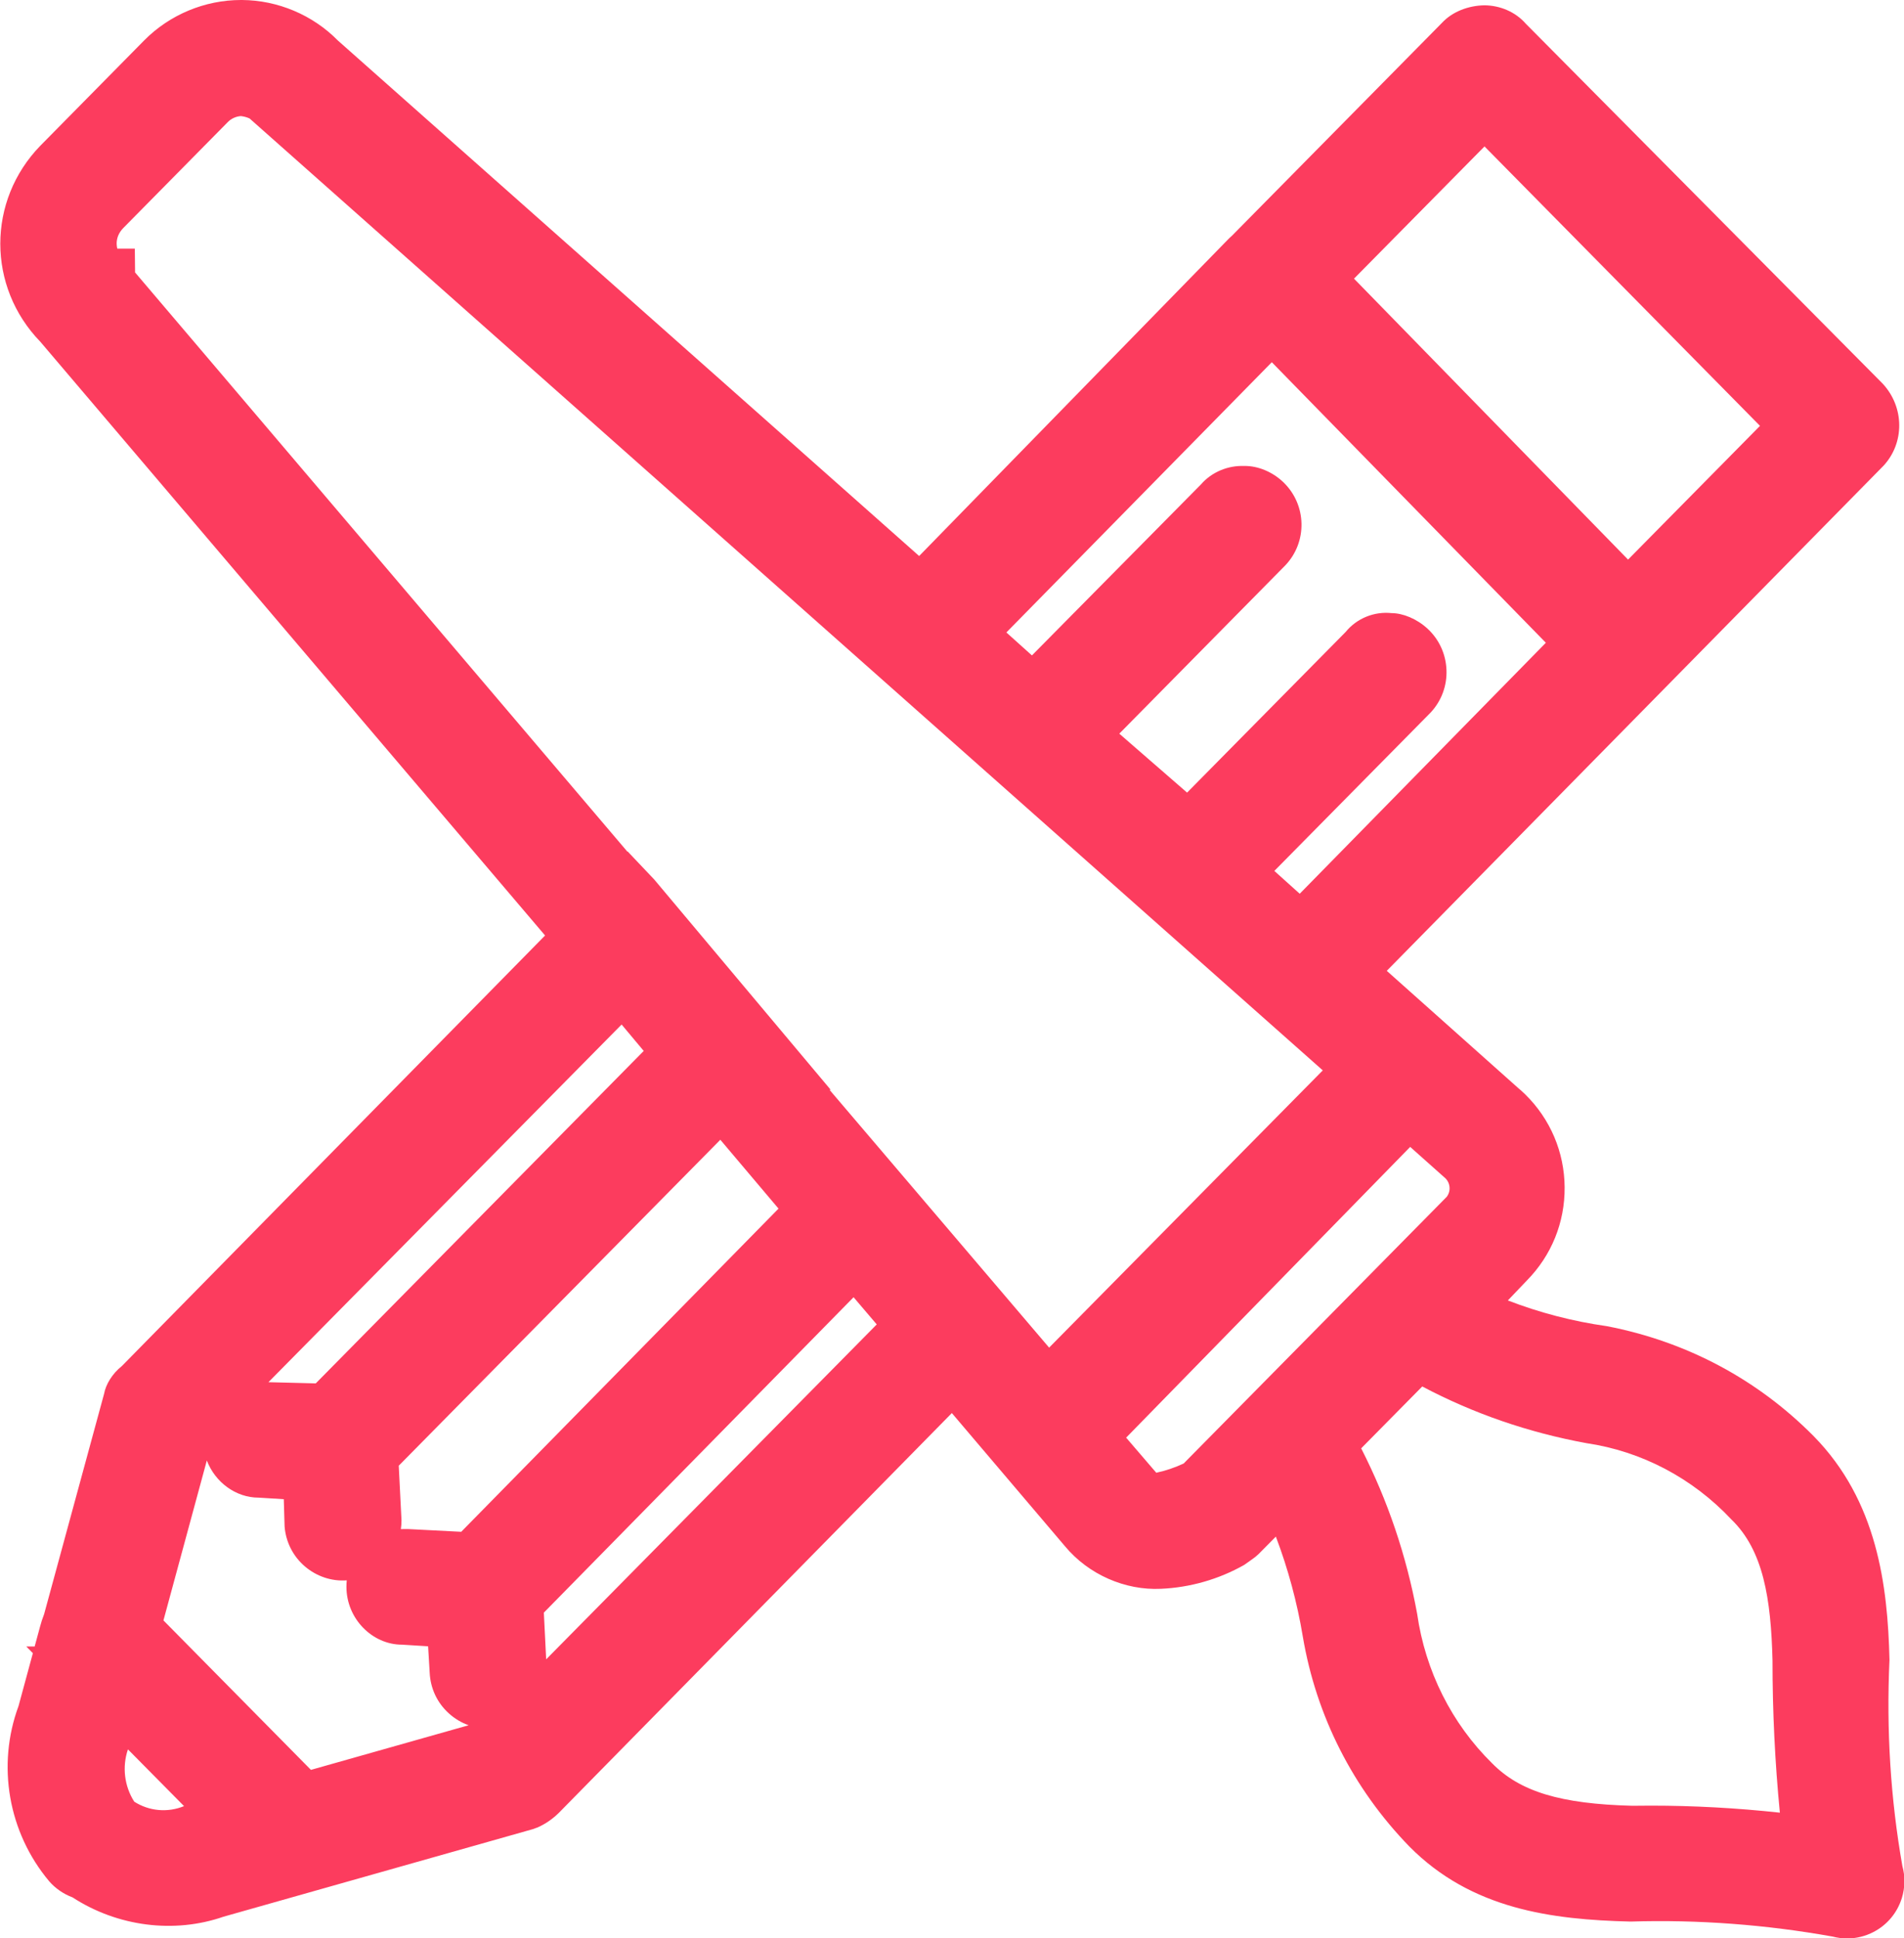 <?xml version="1.0" encoding="utf-8"?>
<!-- Generator: Adobe Illustrator 22.1.0, SVG Export Plug-In . SVG Version: 6.00 Build 0)  -->
<svg version="1.1" id="Layer_1" xmlns="http://www.w3.org/2000/svg" xmlns:xlink="http://www.w3.org/1999/xlink" x="0px" y="0px"
	 viewBox="0 0 54.157 55.12" style="enable-background:new 0 0 54.157 55.12;" xml:space="preserve">
<style type="text/css">
	.st0{fill:#FC3C5E;}
</style>
<path class="st0" d="M54.11,53.061c-0.335-1.91-0.458-3.859-0.366-5.863c-0.051-2.111-0.346-4.517-2.157-6.359
	c-1.592-1.609-3.607-2.688-5.88-3.127c-0.969-0.137-1.912-0.382-2.818-0.732l0.539-0.565
	c0.702-0.712,1.084-1.654,1.076-2.654c-0.008-0.999-0.404-1.937-1.124-2.644c-0.072-0.069-0.146-0.137-0.199-0.179
	l-3.736-3.331l14.13-14.364c0.599-0.647,0.599-1.661-0.024-2.333L43.403,0.678
	c-0.296-0.341-0.737-0.524-1.181-0.527c-0.456,0.008-0.908,0.178-1.206,0.498l-5.971,6.051
	c-0.047,0.043-0.093,0.085-0.129,0.123l-8.772,8.988L9.608,1.15C8.896,0.426,7.903,0.007,6.885,0
	C6.874,0,6.864,0,6.854,0C5.827,0,4.827,0.416,4.102,1.148L1.147,4.144c-1.518,1.562-1.518,4.011,0,5.574
	l14.357,16.884L3.466,38.846c-0.27,0.215-0.456,0.517-0.506,0.792l-1.705,6.263
	c-0.048,0.122-0.087,0.244-0.116,0.356l-0.153,0.564H0.748l0.187,0.19l-0.408,1.504
	c-0.623,1.685-0.294,3.59,0.871,4.981c0.179,0.206,0.41,0.364,0.665,0.459c1.284,0.834,2.894,1.036,4.296,0.549
	l8.8-2.49l0.137-0.05c0.217-0.097,0.414-0.231,0.599-0.412l11.179-11.369l3.219,3.788
	c0.669,0.805,1.712,1.258,2.728,1.209c0.83-0.036,1.648-0.271,2.367-0.678l0.176-0.124
	c0.082-0.055,0.16-0.115,0.242-0.193l0.484-0.489c0.348,0.918,0.605,1.869,0.767,2.844
	c0.382,2.257,1.427,4.317,3.028,5.966c1.767,1.786,4.043,2.082,6.293,2.137c1.924-0.06,3.856,0.088,5.746,0.426
	c0.138,0.036,0.277,0.054,0.416,0.054c0.26,0,0.517-0.062,0.754-0.186c0.385-0.201,0.669-0.541,0.801-0.96
	C54.188,53.674,54.193,53.36,54.11,53.061z M40.111,32.614l0.964,0.859c0.175,0.135,0.209,0.387,0.074,0.562
	l-7.481,7.582c-0.249,0.117-0.51,0.205-0.779,0.263l-0.857-0.998L40.111,32.614z M40.448,39.433l0.007-0.006
	c1.455,0.769,3.016,1.309,4.672,1.612c1.559,0.23,3.01,0.987,4.121,2.17c0.908,0.879,1.125,2.249,1.169,4.01
	c-0.001,1.44,0.069,2.89,0.209,4.327c-1.227-0.133-2.459-0.2-3.67-0.2c-0.176,0-0.352,0.001-0.526,0.004
	c-2.043-0.053-3.196-0.4-3.994-1.213c-1.143-1.125-1.895-2.618-2.127-4.247c-0.302-1.643-0.836-3.223-1.592-4.704
	L40.448,39.433z M40.697,20.258c0.306-0.331,0.464-0.76,0.446-1.21c-0.018-0.45-0.209-0.866-0.538-1.17
	c-0.305-0.282-0.701-0.442-1.024-0.443c-0.495-0.053-0.991,0.149-1.306,0.536l-4.51,4.568l-1.928-1.676
	l4.718-4.782c0.639-0.666,0.616-1.728-0.052-2.369c-0.312-0.298-0.721-0.462-1.094-0.462
	c-0.006,0-0.012,0.001-0.017,0.001c-0.463-0.019-0.927,0.171-1.233,0.525l-4.807,4.862l-0.727-0.653l7.55-7.685
	l7.795,7.978l-7.001,7.137l-0.722-0.649L40.697,20.258z M38.513,7.924l3.712-3.76l7.836,7.946l-3.753,3.803
	L38.513,7.924z M18.608,25.009l-0.757-0.798l-0.006,0.007L3.842,7.747L3.835,7.07H3.336
	C3.325,7.024,3.319,6.978,3.318,6.93c-0.001-0.162,0.061-0.315,0.191-0.448L6.473,3.478
	C6.572,3.374,6.708,3.311,6.851,3.301c0.085,0.009,0.169,0.032,0.247,0.067L37.625,30.438l-7.784,7.884l-6.246-7.331
	h0.034L18.608,25.009z M24.938,37.662l-9.403,9.524l-0.066-1.328l8.81-8.969L24.938,37.662z M13.119,43.559
	l-1.52-0.078H11.499c-0.033,0-0.065,0.001-0.097,0.003c0.012-0.083,0.018-0.167,0.018-0.253l-0.078-1.551l9.147-9.269
	l1.655,1.958L13.119,43.559z M18.31,29.885l-9.329,9.454l-1.346-0.034l10.046-10.171L18.31,29.885z M7.357,42.588
	c0.001,0,0.002,0,0.003,0l0.712,0.044l0.023,0.776c0.035,0.444,0.241,0.849,0.58,1.138
	c0.333,0.283,0.759,0.426,1.188,0.394C9.857,45.001,9.854,45.062,9.854,45.125c0,0.906,0.736,1.644,1.58,1.644
	c0.001,0,0.002,0,0.003,0l0.74,0.046l0.045,0.753c0.021,0.444,0.213,0.854,0.542,1.152
	c0.167,0.152,0.359,0.267,0.566,0.34l-4.486,1.269l-4.195-4.25l1.234-4.548
	C6.117,42.148,6.705,42.588,7.357,42.588z M3.639,49.746l1.596,1.614c-0.468,0.192-0.996,0.143-1.417-0.127
	C3.537,50.793,3.47,50.242,3.639,49.746z"/>
</svg>
